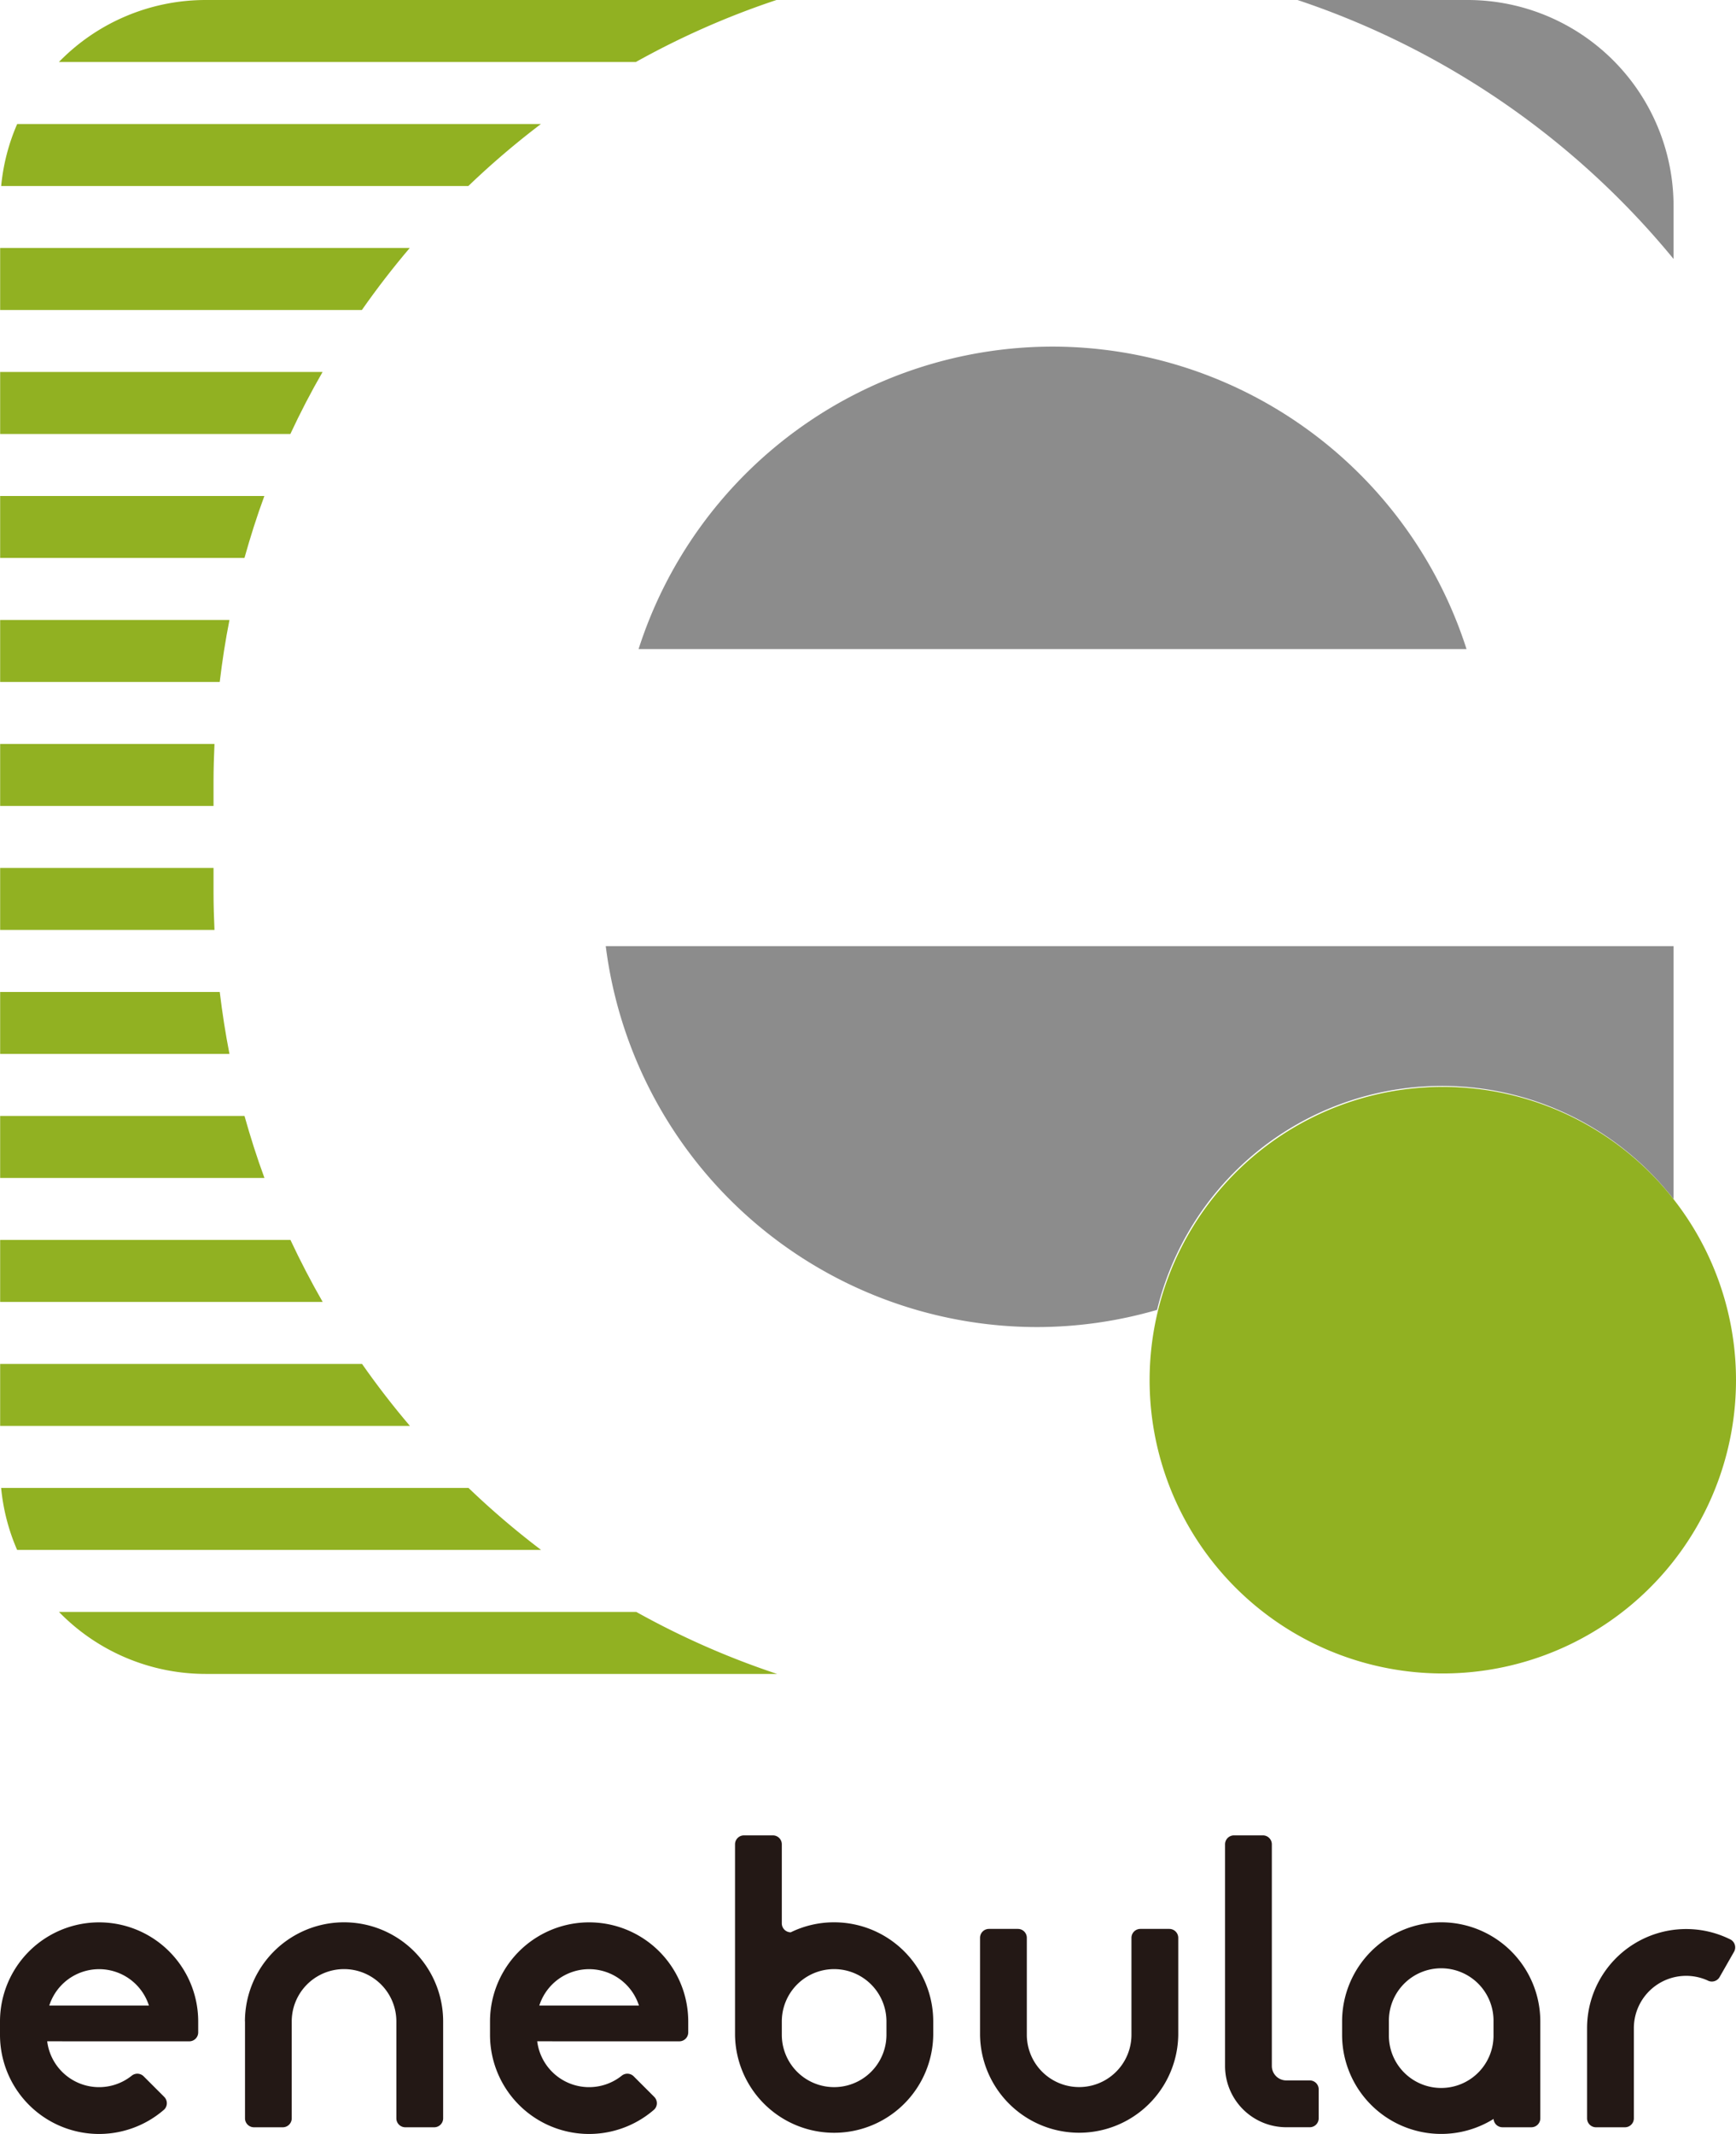 <svg xmlns="http://www.w3.org/2000/svg" width="130.209" height="160" viewBox="0 0 130.209 160">
  <g id="about_logo" transform="translate(-319.989 -530)">
    <g id="グループ_1873" data-name="グループ 1873">
      <path id="パス_2309" data-name="パス 2309" d="M408.364,682.556v-7.262a.671.671,0,0,0-.671-.67h-2.169a.67.67,0,0,0-.67.67v7.265h0a3.924,3.924,0,0,1-7.848,0v-6.313h0v-.952a.67.67,0,0,0-.67-.67h-2.169a.67.67,0,0,0-.67.67v7.265h0a7.434,7.434,0,0,0,14.867,0Z" fill="#231815"/>
      <path id="パス_2310" data-name="パス 2310" d="M338.366,681.565v7.262a.67.67,0,0,0,.67.67H341.2a.67.67,0,0,0,.67-.67v-7.265h0a3.924,3.924,0,1,1,7.848,0v6.313h0v.952a.67.67,0,0,0,.67.67h2.169a.67.67,0,0,0,.67-.67v-7.265h0a7.433,7.433,0,0,0-14.866,0Z" fill="#231815"/>
      <path id="パス_2311" data-name="パス 2311" d="M449.8,675.426h0a7.434,7.434,0,0,0-10.773,6.635h0v6.766a.67.67,0,0,0,.67.67h2.169a.67.67,0,0,0,.671-.67v-.447h0v-6.313a3.922,3.922,0,0,1,5.517-3.585h0a.671.671,0,0,0,.915-.249l1.08-1.893A.67.67,0,0,0,449.8,675.426Z" fill="#231815"/>
      <path id="パス_2312" data-name="パス 2312" d="M334.185,683.053a.67.67,0,0,0,.67-.67v-.817a7.433,7.433,0,1,0-14.866,0v1a7.431,7.431,0,0,0,12.317,5.6.67.67,0,0,0,0-.948l-.031-.032-1.462-1.461-.049-.049a.67.67,0,0,0-.888-.052,3.921,3.921,0,0,1-6.347-2.573Zm-10.5-2.681a3.923,3.923,0,0,1,7.474,0Z" fill="#231815"/>
      <path id="パス_2313" data-name="パス 2313" d="M370.939,683.053a.67.67,0,0,0,.671-.67v-.817a7.433,7.433,0,1,0-14.867,0v1a7.431,7.431,0,0,0,12.317,5.6.67.67,0,0,0,0-.948l-.031-.032-1.462-1.461-.048-.049a.671.671,0,0,0-.889-.052,3.921,3.921,0,0,1-6.347-2.573Zm-10.5-2.681a3.923,3.923,0,0,1,7.474,0Z" fill="#231815"/>
      <path id="パス_2314" data-name="パス 2314" d="M428.086,674.129a7.433,7.433,0,0,0-7.433,7.433v1a7.433,7.433,0,0,0,11.362,6.31.668.668,0,0,0,.665.624h2.17a.67.67,0,0,0,.67-.67v-7.265A7.433,7.433,0,0,0,428.086,674.129Zm3.924,8.434a3.924,3.924,0,1,1-7.847,0v-1a3.924,3.924,0,1,1,7.847,0Z" fill="#231815"/>
      <path id="パス_2315" data-name="パス 2315" d="M415.383,684.9a1.086,1.086,0,0,0,1.085,1.084h1.76a.67.67,0,0,1,.67.671v2.169a.67.67,0,0,1-.67.67h-1.76a4.594,4.594,0,0,1-4.594-4.594V668.281a.67.67,0,0,1,.67-.67h2.169a.67.67,0,0,1,.67.67Z" fill="#231815"/>
      <path id="パス_2316" data-name="パス 2316" d="M382.553,674.129a7.387,7.387,0,0,0-3.253.749.67.67,0,0,1-.671-.67v-5.927a.67.67,0,0,0-.67-.67H375.79a.67.67,0,0,0-.67.67v13.281h0v1a7.434,7.434,0,0,0,14.867,0v-1A7.434,7.434,0,0,0,382.553,674.129Zm3.924,8.434a3.924,3.924,0,1,1-7.848,0v-1a3.924,3.924,0,1,1,7.848,0Z" fill="#231815"/>
    </g>
    <g id="グループ_1876" data-name="グループ 1876">
      <g id="グループ_1874" data-name="グループ 1874">
        <path id="パス_2317" data-name="パス 2317" d="M406.119,633.466a22.023,22.023,0,0,1,39.4-13.553h0V545.405A15.45,15.45,0,0,0,430.109,530H335.4A15.45,15.45,0,0,0,320,545.405v94.7a15.45,15.45,0,0,0,15.4,15.4h92.754a22.113,22.113,0,0,1-22.04-22.04Z" fill="none"/>
      </g>
      <g id="グループ_1875" data-name="グループ 1875">
        <path id="パス_2318" data-name="パス 2318" d="M360.559,539.3H321.277a15.229,15.229,0,0,0-1.2,4.648h35.039A62.057,62.057,0,0,1,360.559,539.3Z" fill="#91b122"/>
        <path id="パス_2319" data-name="パス 2319" d="M355.13,641.561H320.074a15.228,15.228,0,0,0,1.2,4.648h39.3A61.763,61.763,0,0,1,355.13,641.561Z" fill="#91b122"/>
        <path id="パス_2320" data-name="パス 2320" d="M336.471,604.374H320v4.648h17.2C336.9,607.493,336.66,605.941,336.471,604.374Z" fill="#91b122"/>
        <path id="パス_2321" data-name="パス 2321" d="M336.005,596.9v-1.825H320v4.649h16.076C336.034,598.789,336.005,597.849,336.005,596.9Z" fill="#91b122"/>
        <path id="パス_2322" data-name="パス 2322" d="M445.514,549.415v-4.01A15.45,15.45,0,0,0,430.109,530h-12.8A61.84,61.84,0,0,1,445.514,549.415Z" fill="#8c8c8c"/>
        <path id="パス_2323" data-name="パス 2323" d="M341.774,622.967H320v4.649h24.192Q342.89,625.348,341.774,622.967Z" fill="#91b122"/>
        <path id="パス_2324" data-name="パス 2324" d="M338.328,613.671H320v4.648h19.824C339.262,616.8,338.771,615.245,338.328,613.671Z" fill="#91b122"/>
        <path id="パス_2325" data-name="パス 2325" d="M378.227,530H335.4a15.356,15.356,0,0,0-10.992,4.648h43.275A61.424,61.424,0,0,1,378.227,530Z" fill="#91b122"/>
        <path id="パス_2326" data-name="パス 2326" d="M347.144,632.264H320v4.648h30.736Q348.833,634.677,347.144,632.264Z" fill="#91b122"/>
        <path id="パス_2327" data-name="パス 2327" d="M398.938,555.987a32.654,32.654,0,0,0-31.052,22.679h62.1A32.654,32.654,0,0,0,398.938,555.987Z" fill="#8c8c8c"/>
        <path id="パス_2328" data-name="パス 2328" d="M344.183,557.89H320v4.649h21.767Q342.877,560.156,344.183,557.89Z" fill="#91b122"/>
        <path id="パス_2329" data-name="パス 2329" d="M397.767,629.5a32.442,32.442,0,0,0,9.008-1.289,22,22,0,0,1,38.739-8.3V600.942h-80.09A32.644,32.644,0,0,0,397.767,629.5Z" fill="#8c8c8c"/>
        <path id="パス_2330" data-name="パス 2330" d="M350.722,548.593H320v4.649h27.132Q348.819,550.832,350.722,548.593Z" fill="#91b122"/>
        <path id="パス_2331" data-name="パス 2331" d="M339.818,567.187H320v4.648h18.324C338.767,570.261,339.256,568.707,339.818,567.187Z" fill="#91b122"/>
        <path id="パス_2332" data-name="パス 2332" d="M336.005,588.588c0-.942.03-1.876.071-2.808H320v4.649h16.005Z" fill="#91b122"/>
        <path id="パス_2333" data-name="パス 2333" d="M337.2,576.484H320v4.648h16.469C336.658,579.565,336.895,578.013,337.2,576.484Z" fill="#91b122"/>
        <path id="パス_2334" data-name="パス 2334" d="M324.413,650.858a15.356,15.356,0,0,0,10.992,4.648h42.87a61.476,61.476,0,0,1-10.56-4.648Z" fill="#91b122"/>
        <path id="パス_2335" data-name="パス 2335" d="M445.514,619.913a21.991,21.991,0,1,0,4.684,13.553A21.981,21.981,0,0,0,445.514,619.913Z" fill="#91b122"/>
      </g>
    </g>
  </g>
</svg>
